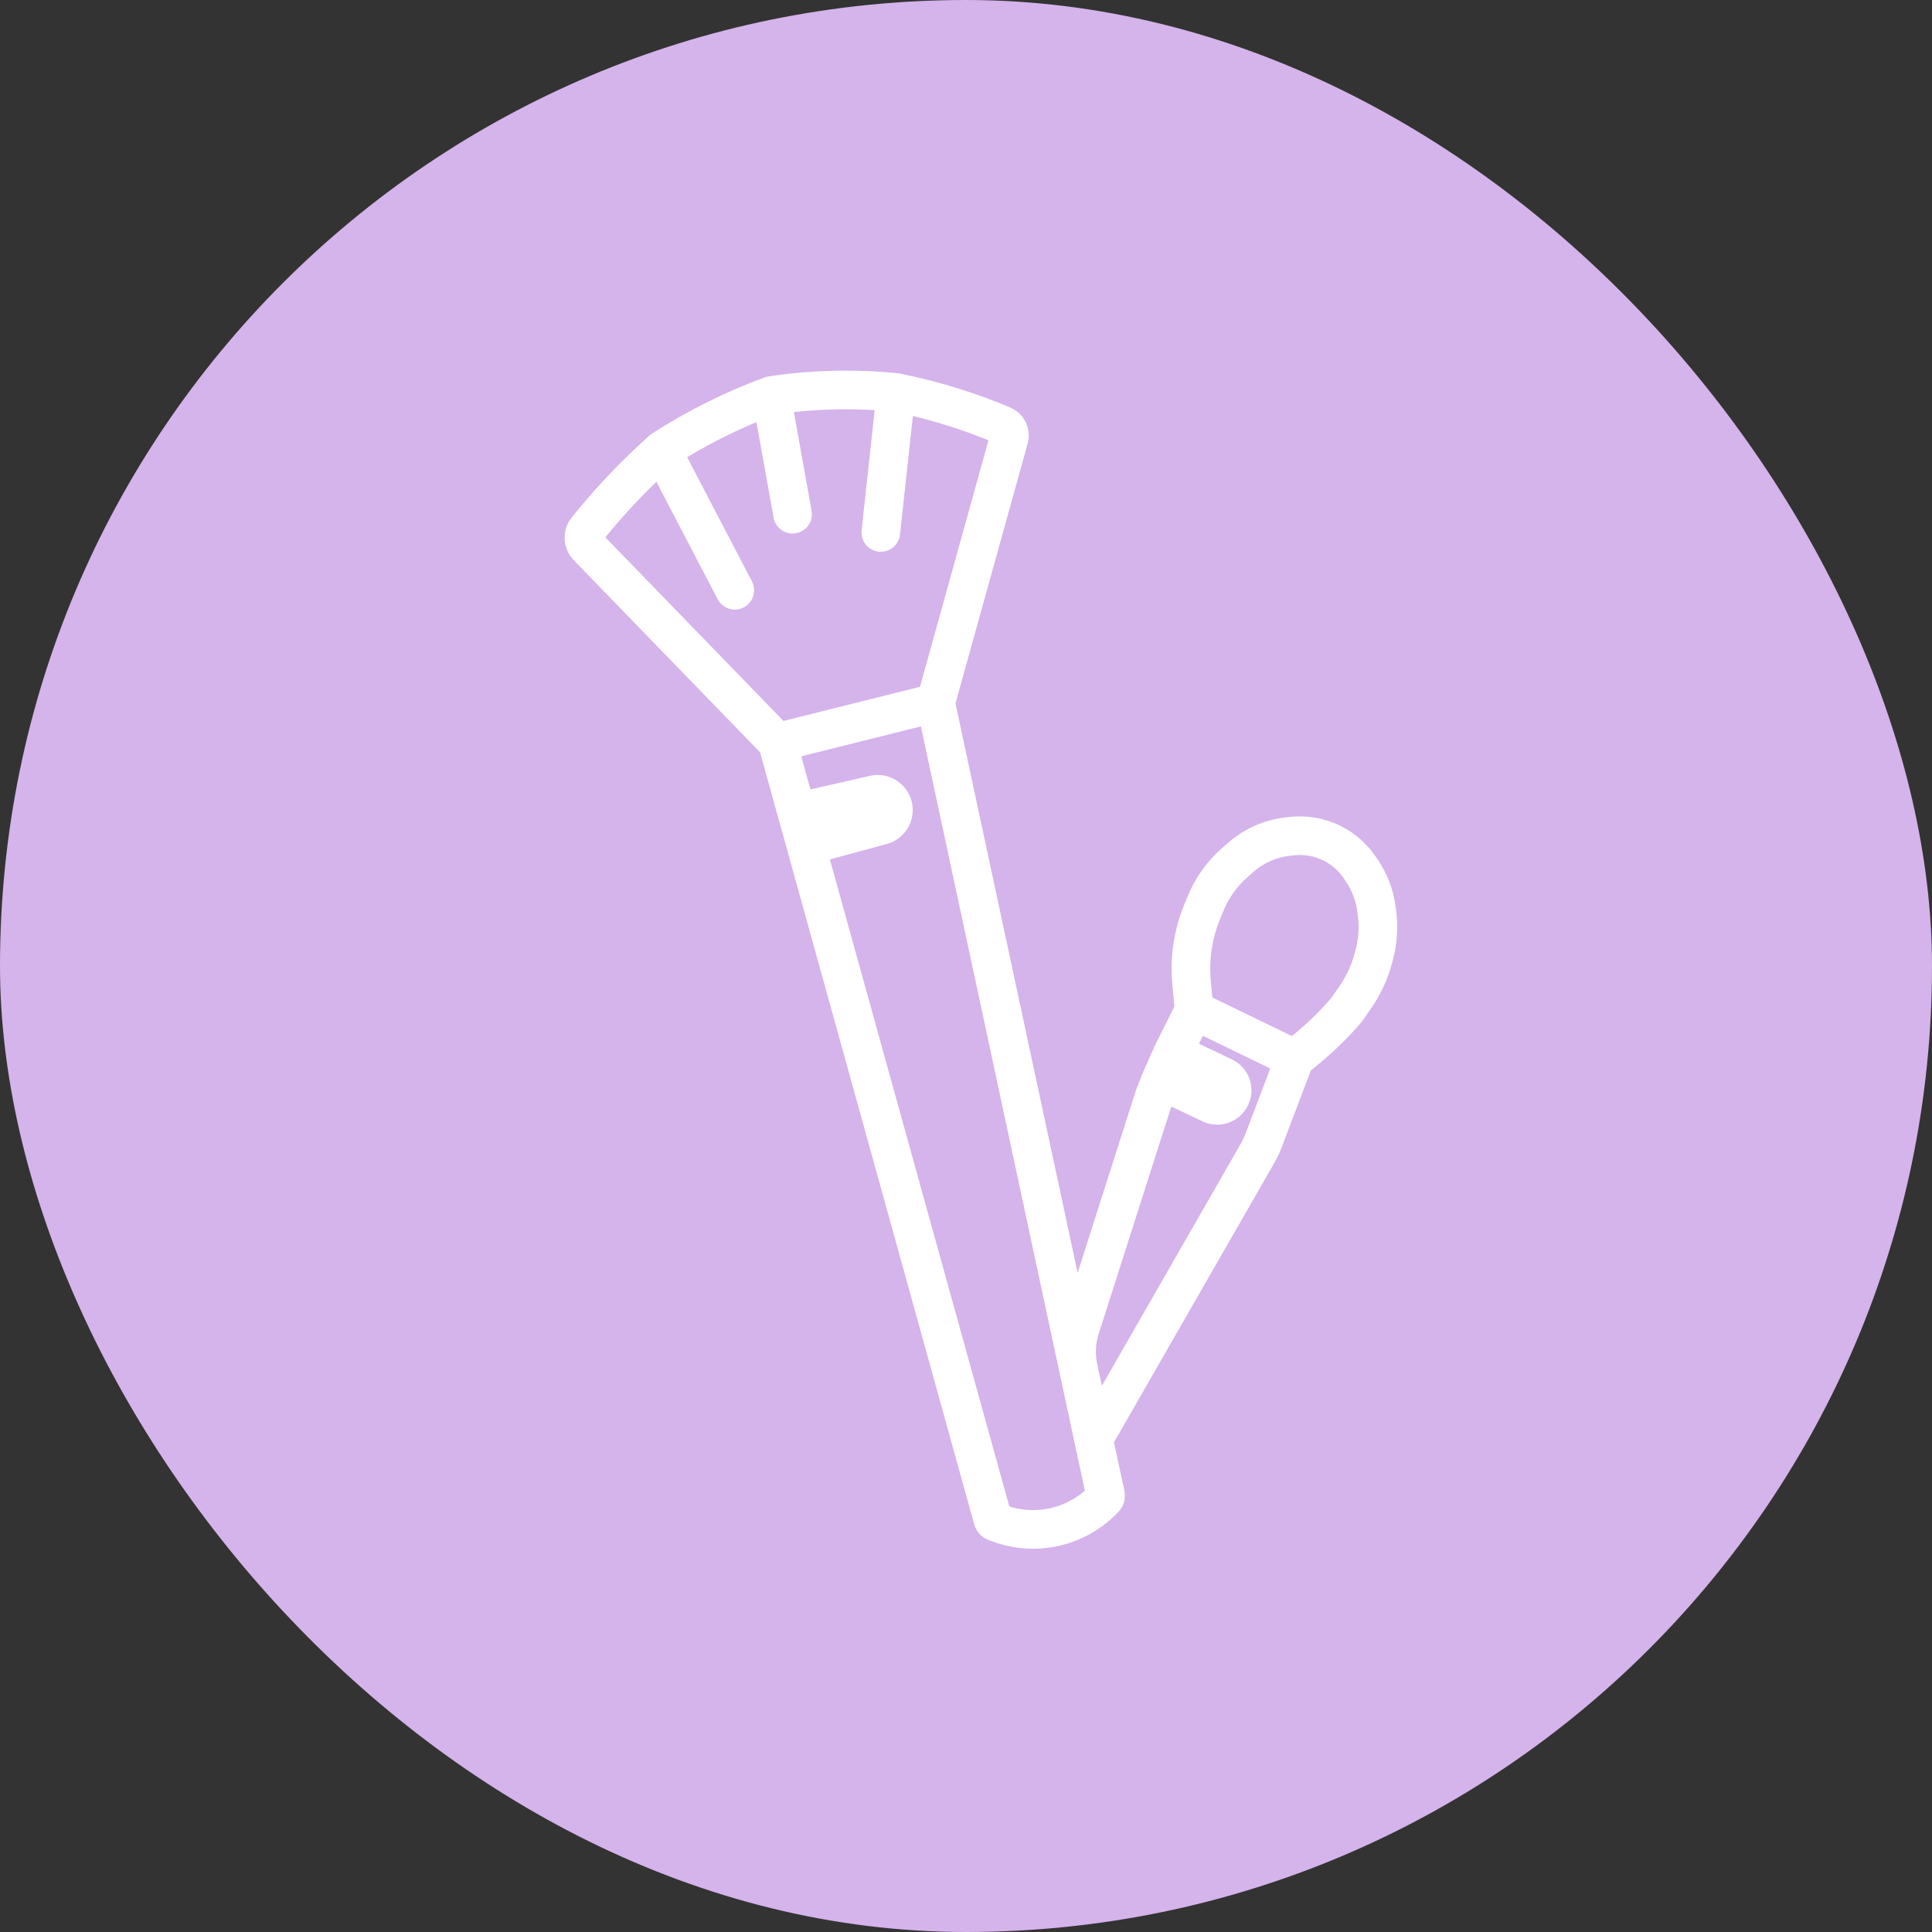 <svg width="50" height="50" viewBox="0 0 50 50" fill="none" xmlns="http://www.w3.org/2000/svg">
<rect x="0" y="0" width="50" height="50" fill="#333333" stroke="none"/>
<rect width="50" height="50" rx="25" fill="#D5B3EB"/>
<path d="M20.118 19.213L15.206 14.149C15.088 14.028 15.079 13.838 15.184 13.707V13.707C15.691 13.074 16.242 12.478 16.835 11.925L17.126 11.653M20.118 19.213L24.213 18.189M20.118 19.213L20.62 21.024M24.213 18.189L26.114 11.345C26.152 11.206 26.082 11.06 25.949 11.005V11.005C25.108 10.651 24.236 10.378 23.343 10.19L23.189 10.158M24.213 18.189L28.301 37.244M17.126 11.653L19.016 15.276M17.126 11.653V11.653C18.016 11.078 18.966 10.602 19.961 10.236V10.236M19.961 10.236L20.512 13.307M19.961 10.236V10.236C21.007 10.079 22.068 10.051 23.121 10.151L23.189 10.158M23.189 10.158L22.795 13.78M20.62 21.024L22.622 20.566C22.846 20.515 23.069 20.659 23.114 20.885V20.885C23.156 21.096 23.027 21.303 22.82 21.36L20.861 21.89M20.62 21.024L20.861 21.89M20.861 21.89L25.694 39.316C25.703 39.35 25.728 39.377 25.761 39.389L25.868 39.428C26.822 39.775 27.891 39.52 28.586 38.779V38.779C28.608 38.755 28.618 38.721 28.611 38.688L28.301 37.244M28.301 37.244L32.559 29.823C32.611 29.731 32.657 29.635 32.694 29.537L33.504 27.402M28.301 37.244L27.906 35.403C27.833 35.061 27.85 34.707 27.956 34.374L29.882 28.346L30.039 27.953M33.504 27.402L30.905 26.142M33.504 27.402L33.808 27.153C34.182 26.847 34.528 26.509 34.843 26.142V26.142L35.064 25.825C35.282 25.514 35.444 25.166 35.542 24.799L35.567 24.705C35.66 24.354 35.684 23.988 35.636 23.627L35.621 23.517C35.575 23.172 35.451 22.841 35.258 22.552L35.197 22.461C35.016 22.19 34.768 21.971 34.477 21.825V21.825C34.15 21.662 33.783 21.598 33.421 21.64L33.317 21.652C32.874 21.704 32.458 21.888 32.121 22.18L31.973 22.309C31.633 22.603 31.368 22.972 31.198 23.388L31.108 23.608C30.872 24.186 30.779 24.813 30.838 25.435L30.905 26.142M30.905 26.142L30.354 27.244M30.354 27.244L31.667 27.869C31.857 27.959 31.94 28.184 31.855 28.377V28.377C31.766 28.576 31.53 28.663 31.334 28.569L30.039 27.953M30.354 27.244L30.039 27.953" stroke="white" stroke-linecap="round"/>
</svg>
